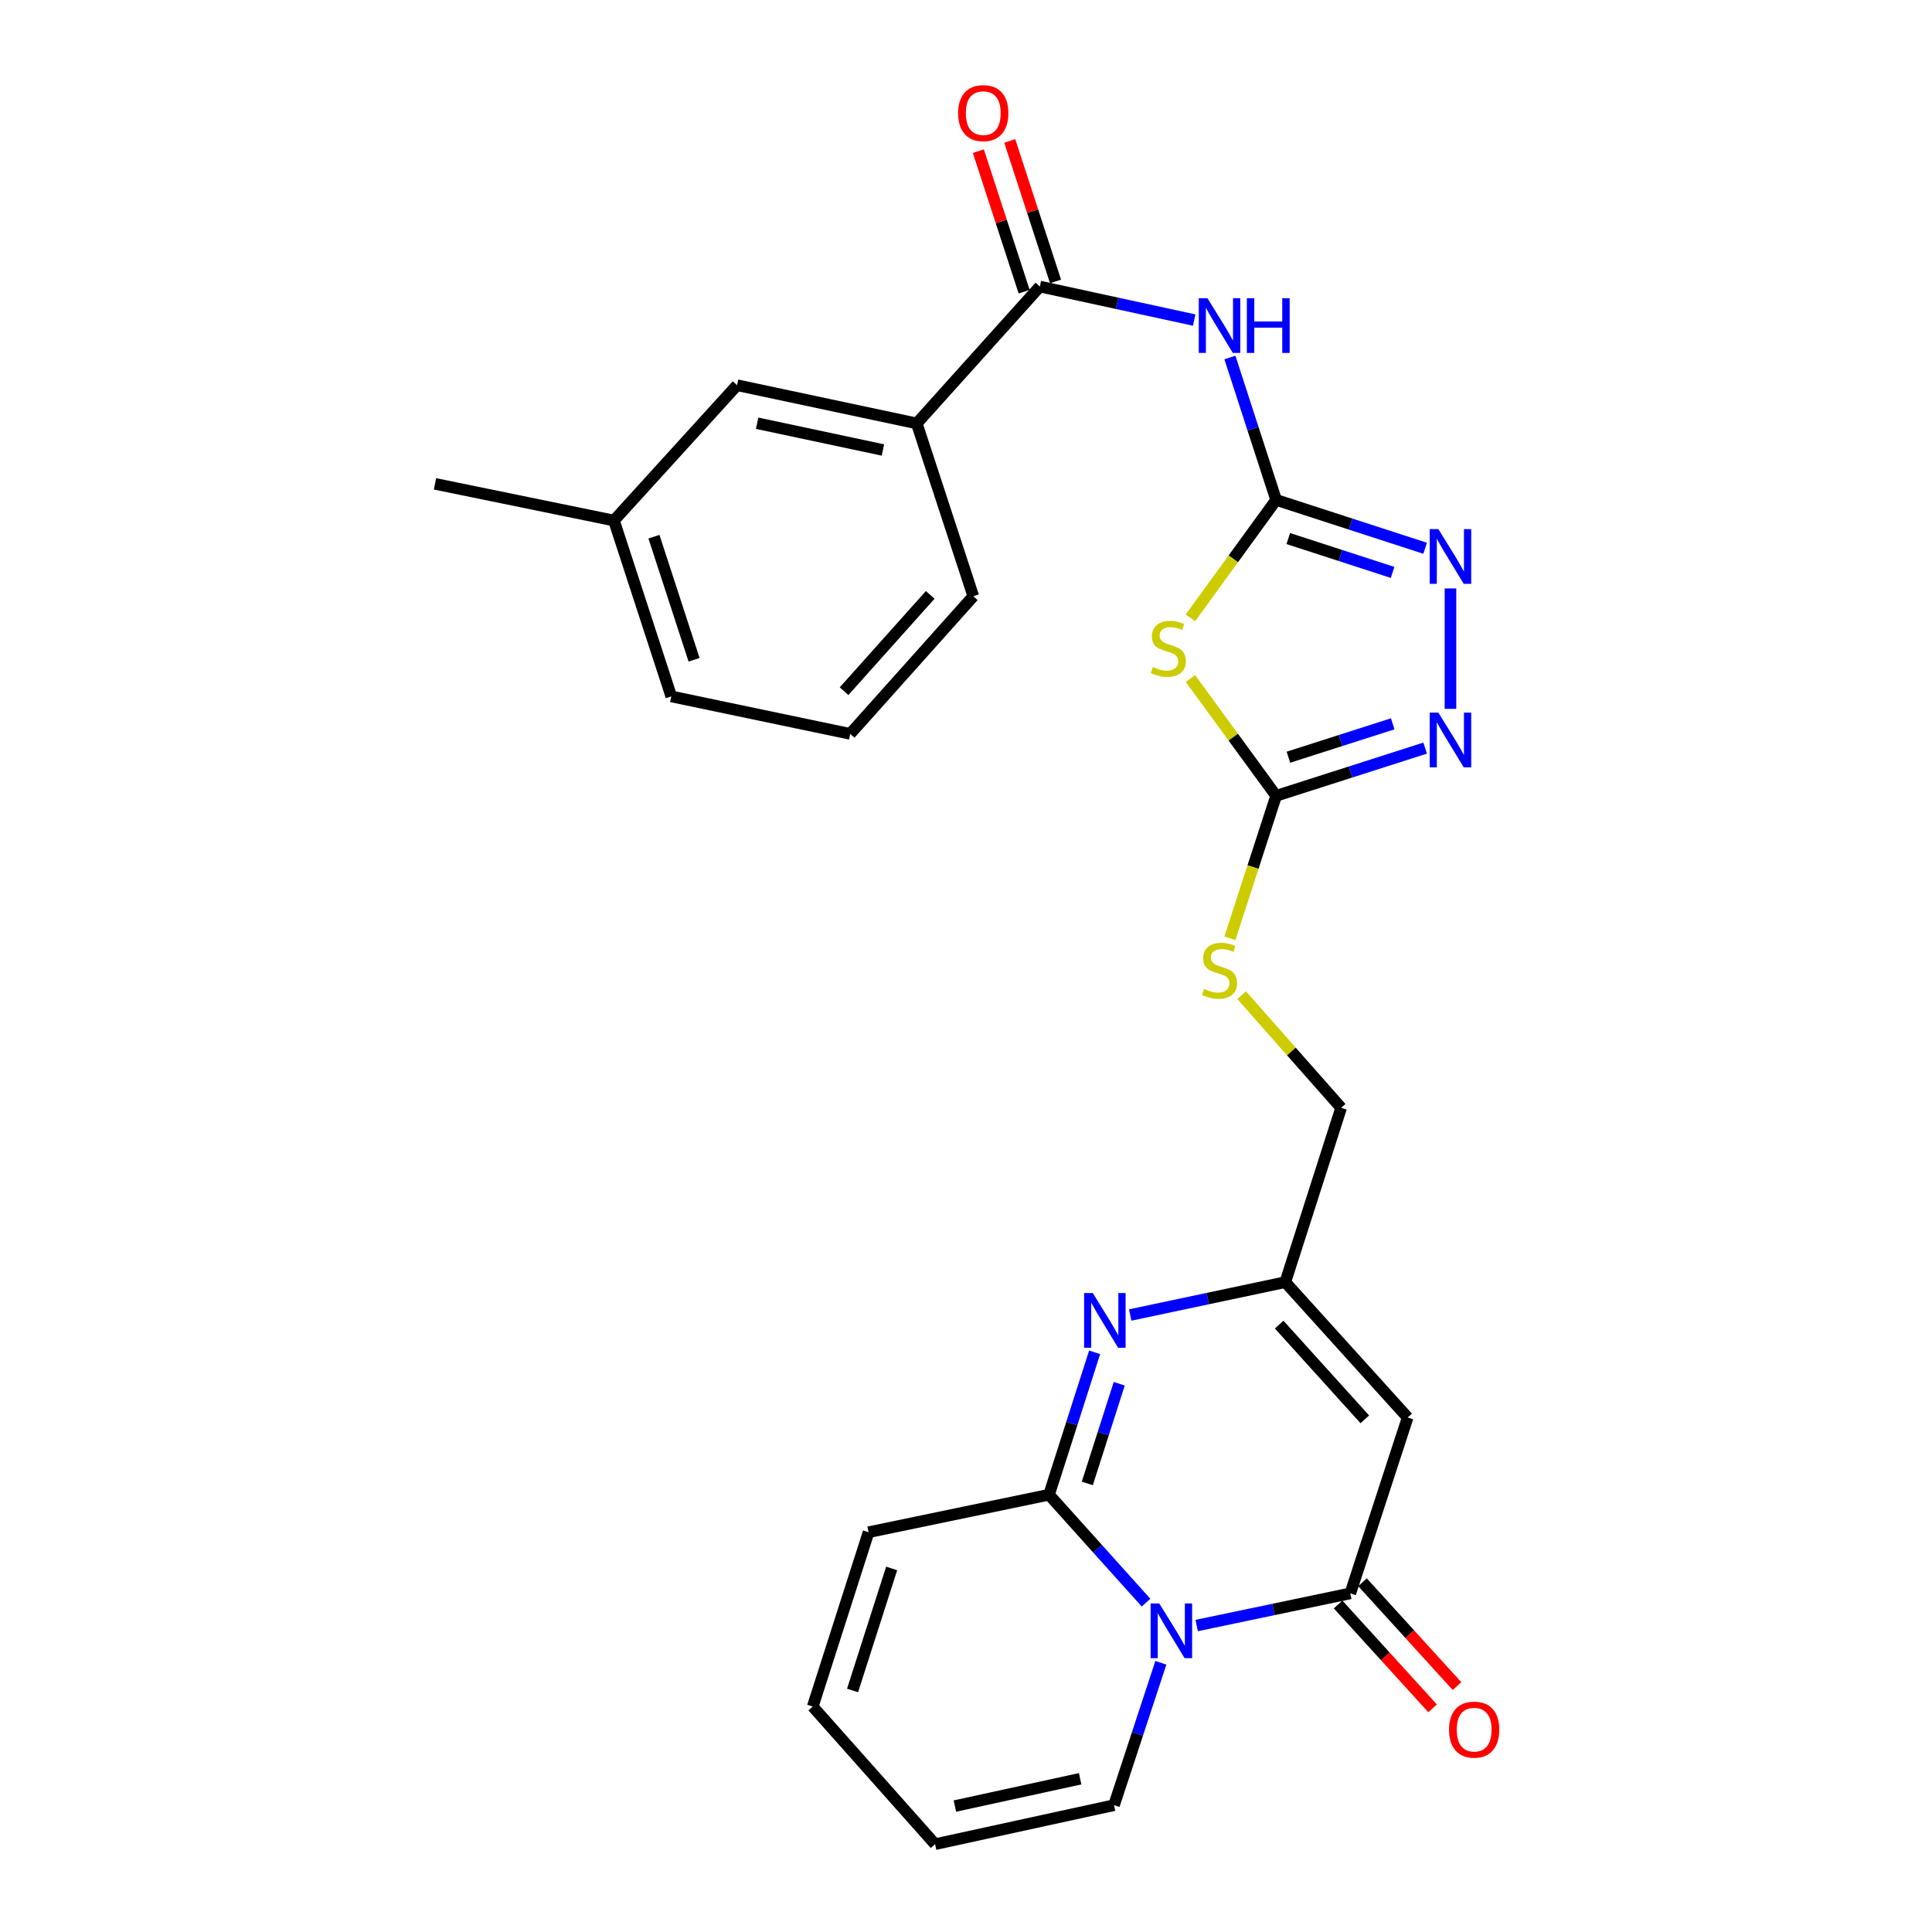 <?xml version='1.0' encoding='iso-8859-1'?>
<svg version='1.1' baseProfile='full'
              xmlns='http://www.w3.org/2000/svg'
                      xmlns:rdkit='http://www.rdkit.org/xml'
                      xmlns:xlink='http://www.w3.org/1999/xlink'
                  xml:space='preserve'
width='1000px' height='1000px' viewBox='0 0 1000 1000'>
<!-- END OF HEADER -->
<rect style='opacity:1.0;fill:#FFFFFF;stroke:none' width='1000' height='1000' x='0' y='0'> </rect>
<path class='bond-0' d='M 593.19,829.532 L 568.08,801.599' style='fill:none;fill-rule:evenodd;stroke:#0000FF;stroke-width:6px;stroke-linecap:butt;stroke-linejoin:miter;stroke-opacity:1' />
<path class='bond-0' d='M 568.08,801.599 L 542.97,773.665' style='fill:none;fill-rule:evenodd;stroke:#000000;stroke-width:6px;stroke-linecap:butt;stroke-linejoin:miter;stroke-opacity:1' />
<path class='bond-2' d='M 619.404,841.371 L 659.161,833.049' style='fill:none;fill-rule:evenodd;stroke:#0000FF;stroke-width:6px;stroke-linecap:butt;stroke-linejoin:miter;stroke-opacity:1' />
<path class='bond-2' d='M 659.161,833.049 L 698.918,824.727' style='fill:none;fill-rule:evenodd;stroke:#000000;stroke-width:6px;stroke-linecap:butt;stroke-linejoin:miter;stroke-opacity:1' />
<path class='bond-13' d='M 600.86,860.649 L 588.739,897.5' style='fill:none;fill-rule:evenodd;stroke:#0000FF;stroke-width:6px;stroke-linecap:butt;stroke-linejoin:miter;stroke-opacity:1' />
<path class='bond-13' d='M 588.739,897.5 L 576.619,934.351' style='fill:none;fill-rule:evenodd;stroke:#000000;stroke-width:6px;stroke-linecap:butt;stroke-linejoin:miter;stroke-opacity:1' />
<path class='bond-4' d='M 542.97,773.665 L 554.774,736.811' style='fill:none;fill-rule:evenodd;stroke:#000000;stroke-width:6px;stroke-linecap:butt;stroke-linejoin:miter;stroke-opacity:1' />
<path class='bond-4' d='M 554.774,736.811 L 566.577,699.958' style='fill:none;fill-rule:evenodd;stroke:#0000FF;stroke-width:6px;stroke-linecap:butt;stroke-linejoin:miter;stroke-opacity:1' />
<path class='bond-4' d='M 562.787,767.822 L 571.049,742.024' style='fill:none;fill-rule:evenodd;stroke:#000000;stroke-width:6px;stroke-linecap:butt;stroke-linejoin:miter;stroke-opacity:1' />
<path class='bond-4' d='M 571.049,742.024 L 579.312,716.227' style='fill:none;fill-rule:evenodd;stroke:#0000FF;stroke-width:6px;stroke-linecap:butt;stroke-linejoin:miter;stroke-opacity:1' />
<path class='bond-14' d='M 542.97,773.665 L 449.572,793.072' style='fill:none;fill-rule:evenodd;stroke:#000000;stroke-width:6px;stroke-linecap:butt;stroke-linejoin:miter;stroke-opacity:1' />
<path class='bond-1' d='M 660.522,258.748 L 638.344,289.26' style='fill:none;fill-rule:evenodd;stroke:#000000;stroke-width:6px;stroke-linecap:butt;stroke-linejoin:miter;stroke-opacity:1' />
<path class='bond-1' d='M 638.344,289.26 L 616.166,319.773' style='fill:none;fill-rule:evenodd;stroke:#CCCC00;stroke-width:6px;stroke-linecap:butt;stroke-linejoin:miter;stroke-opacity:1' />
<path class='bond-6' d='M 660.522,258.748 L 648.56,221.896' style='fill:none;fill-rule:evenodd;stroke:#000000;stroke-width:6px;stroke-linecap:butt;stroke-linejoin:miter;stroke-opacity:1' />
<path class='bond-6' d='M 648.56,221.896 L 636.597,185.044' style='fill:none;fill-rule:evenodd;stroke:#0000FF;stroke-width:6px;stroke-linecap:butt;stroke-linejoin:miter;stroke-opacity:1' />
<path class='bond-29' d='M 660.522,258.748 L 699.084,271.265' style='fill:none;fill-rule:evenodd;stroke:#000000;stroke-width:6px;stroke-linecap:butt;stroke-linejoin:miter;stroke-opacity:1' />
<path class='bond-29' d='M 699.084,271.265 L 737.646,283.782' style='fill:none;fill-rule:evenodd;stroke:#0000FF;stroke-width:6px;stroke-linecap:butt;stroke-linejoin:miter;stroke-opacity:1' />
<path class='bond-29' d='M 666.814,278.758 L 693.808,287.52' style='fill:none;fill-rule:evenodd;stroke:#000000;stroke-width:6px;stroke-linecap:butt;stroke-linejoin:miter;stroke-opacity:1' />
<path class='bond-29' d='M 693.808,287.52 L 720.801,296.282' style='fill:none;fill-rule:evenodd;stroke:#0000FF;stroke-width:6px;stroke-linecap:butt;stroke-linejoin:miter;stroke-opacity:1' />
<path class='bond-5' d='M 698.918,824.727 L 728.598,733.693' style='fill:none;fill-rule:evenodd;stroke:#000000;stroke-width:6px;stroke-linecap:butt;stroke-linejoin:miter;stroke-opacity:1' />
<path class='bond-16' d='M 692.598,830.478 L 717.052,857.352' style='fill:none;fill-rule:evenodd;stroke:#000000;stroke-width:6px;stroke-linecap:butt;stroke-linejoin:miter;stroke-opacity:1' />
<path class='bond-16' d='M 717.052,857.352 L 741.507,884.226' style='fill:none;fill-rule:evenodd;stroke:#FF0000;stroke-width:6px;stroke-linecap:butt;stroke-linejoin:miter;stroke-opacity:1' />
<path class='bond-16' d='M 705.238,818.976 L 729.693,845.85' style='fill:none;fill-rule:evenodd;stroke:#000000;stroke-width:6px;stroke-linecap:butt;stroke-linejoin:miter;stroke-opacity:1' />
<path class='bond-16' d='M 729.693,845.85 L 754.147,872.724' style='fill:none;fill-rule:evenodd;stroke:#FF0000;stroke-width:6px;stroke-linecap:butt;stroke-linejoin:miter;stroke-opacity:1' />
<path class='bond-3' d='M 616.158,351.194 L 638.34,381.554' style='fill:none;fill-rule:evenodd;stroke:#CCCC00;stroke-width:6px;stroke-linecap:butt;stroke-linejoin:miter;stroke-opacity:1' />
<path class='bond-3' d='M 638.34,381.554 L 660.522,411.914' style='fill:none;fill-rule:evenodd;stroke:#000000;stroke-width:6px;stroke-linecap:butt;stroke-linejoin:miter;stroke-opacity:1' />
<path class='bond-28' d='M 584.998,680.648 L 625.134,672.145' style='fill:none;fill-rule:evenodd;stroke:#0000FF;stroke-width:6px;stroke-linecap:butt;stroke-linejoin:miter;stroke-opacity:1' />
<path class='bond-28' d='M 625.134,672.145 L 665.269,663.642' style='fill:none;fill-rule:evenodd;stroke:#000000;stroke-width:6px;stroke-linecap:butt;stroke-linejoin:miter;stroke-opacity:1' />
<path class='bond-11' d='M 728.598,733.693 L 665.269,663.642' style='fill:none;fill-rule:evenodd;stroke:#000000;stroke-width:6px;stroke-linecap:butt;stroke-linejoin:miter;stroke-opacity:1' />
<path class='bond-11' d='M 706.421,734.646 L 662.091,685.611' style='fill:none;fill-rule:evenodd;stroke:#000000;stroke-width:6px;stroke-linecap:butt;stroke-linejoin:miter;stroke-opacity:1' />
<path class='bond-10' d='M 618.112,165.663 L 578.167,156.99' style='fill:none;fill-rule:evenodd;stroke:#0000FF;stroke-width:6px;stroke-linecap:butt;stroke-linejoin:miter;stroke-opacity:1' />
<path class='bond-10' d='M 578.167,156.99 L 538.223,148.317' style='fill:none;fill-rule:evenodd;stroke:#000000;stroke-width:6px;stroke-linecap:butt;stroke-linejoin:miter;stroke-opacity:1' />
<path class='bond-7' d='M 660.522,411.914 L 648.553,448.786' style='fill:none;fill-rule:evenodd;stroke:#000000;stroke-width:6px;stroke-linecap:butt;stroke-linejoin:miter;stroke-opacity:1' />
<path class='bond-7' d='M 648.553,448.786 L 636.584,485.658' style='fill:none;fill-rule:evenodd;stroke:#CCCC00;stroke-width:6px;stroke-linecap:butt;stroke-linejoin:miter;stroke-opacity:1' />
<path class='bond-9' d='M 660.522,411.914 L 699.086,399.566' style='fill:none;fill-rule:evenodd;stroke:#000000;stroke-width:6px;stroke-linecap:butt;stroke-linejoin:miter;stroke-opacity:1' />
<path class='bond-9' d='M 699.086,399.566 L 737.649,387.219' style='fill:none;fill-rule:evenodd;stroke:#0000FF;stroke-width:6px;stroke-linecap:butt;stroke-linejoin:miter;stroke-opacity:1' />
<path class='bond-9' d='M 666.88,391.933 L 693.874,383.29' style='fill:none;fill-rule:evenodd;stroke:#000000;stroke-width:6px;stroke-linecap:butt;stroke-linejoin:miter;stroke-opacity:1' />
<path class='bond-9' d='M 693.874,383.29 L 720.869,374.647' style='fill:none;fill-rule:evenodd;stroke:#0000FF;stroke-width:6px;stroke-linecap:butt;stroke-linejoin:miter;stroke-opacity:1' />
<path class='bond-8' d='M 750.758,304.573 L 750.758,366.901' style='fill:none;fill-rule:evenodd;stroke:#0000FF;stroke-width:6px;stroke-linecap:butt;stroke-linejoin:miter;stroke-opacity:1' />
<path class='bond-12' d='M 538.223,148.317 L 474.505,219.165' style='fill:none;fill-rule:evenodd;stroke:#000000;stroke-width:6px;stroke-linecap:butt;stroke-linejoin:miter;stroke-opacity:1' />
<path class='bond-17' d='M 546.347,145.668 L 534.493,109.306' style='fill:none;fill-rule:evenodd;stroke:#000000;stroke-width:6px;stroke-linecap:butt;stroke-linejoin:miter;stroke-opacity:1' />
<path class='bond-17' d='M 534.493,109.306 L 522.638,72.944' style='fill:none;fill-rule:evenodd;stroke:#FF0000;stroke-width:6px;stroke-linecap:butt;stroke-linejoin:miter;stroke-opacity:1' />
<path class='bond-17' d='M 530.098,150.965 L 518.244,114.603' style='fill:none;fill-rule:evenodd;stroke:#000000;stroke-width:6px;stroke-linecap:butt;stroke-linejoin:miter;stroke-opacity:1' />
<path class='bond-17' d='M 518.244,114.603 L 506.39,78.241' style='fill:none;fill-rule:evenodd;stroke:#FF0000;stroke-width:6px;stroke-linecap:butt;stroke-linejoin:miter;stroke-opacity:1' />
<path class='bond-21' d='M 665.269,663.642 L 694.17,573.406' style='fill:none;fill-rule:evenodd;stroke:#000000;stroke-width:6px;stroke-linecap:butt;stroke-linejoin:miter;stroke-opacity:1' />
<path class='bond-18' d='M 474.505,219.165 L 381.496,199.379' style='fill:none;fill-rule:evenodd;stroke:#000000;stroke-width:6px;stroke-linecap:butt;stroke-linejoin:miter;stroke-opacity:1' />
<path class='bond-18' d='M 456.997,232.913 L 391.891,219.063' style='fill:none;fill-rule:evenodd;stroke:#000000;stroke-width:6px;stroke-linecap:butt;stroke-linejoin:miter;stroke-opacity:1' />
<path class='bond-23' d='M 474.505,219.165 L 503.777,308.613' style='fill:none;fill-rule:evenodd;stroke:#000000;stroke-width:6px;stroke-linecap:butt;stroke-linejoin:miter;stroke-opacity:1' />
<path class='bond-19' d='M 576.619,934.351 L 483.999,954.545' style='fill:none;fill-rule:evenodd;stroke:#000000;stroke-width:6px;stroke-linecap:butt;stroke-linejoin:miter;stroke-opacity:1' />
<path class='bond-19' d='M 559.085,920.682 L 494.251,934.818' style='fill:none;fill-rule:evenodd;stroke:#000000;stroke-width:6px;stroke-linecap:butt;stroke-linejoin:miter;stroke-opacity:1' />
<path class='bond-27' d='M 449.572,793.072 L 420.671,883.308' style='fill:none;fill-rule:evenodd;stroke:#000000;stroke-width:6px;stroke-linecap:butt;stroke-linejoin:miter;stroke-opacity:1' />
<path class='bond-27' d='M 461.513,811.82 L 441.282,874.985' style='fill:none;fill-rule:evenodd;stroke:#000000;stroke-width:6px;stroke-linecap:butt;stroke-linejoin:miter;stroke-opacity:1' />
<path class='bond-15' d='M 642.688,515.121 L 668.429,544.263' style='fill:none;fill-rule:evenodd;stroke:#CCCC00;stroke-width:6px;stroke-linecap:butt;stroke-linejoin:miter;stroke-opacity:1' />
<path class='bond-15' d='M 668.429,544.263 L 694.17,573.406' style='fill:none;fill-rule:evenodd;stroke:#000000;stroke-width:6px;stroke-linecap:butt;stroke-linejoin:miter;stroke-opacity:1' />
<path class='bond-22' d='M 381.496,199.379 L 317.779,269.429' style='fill:none;fill-rule:evenodd;stroke:#000000;stroke-width:6px;stroke-linecap:butt;stroke-linejoin:miter;stroke-opacity:1' />
<path class='bond-20' d='M 483.999,954.545 L 420.671,883.308' style='fill:none;fill-rule:evenodd;stroke:#000000;stroke-width:6px;stroke-linecap:butt;stroke-linejoin:miter;stroke-opacity:1' />
<path class='bond-26' d='M 317.779,269.429 L 225.159,250.44' style='fill:none;fill-rule:evenodd;stroke:#000000;stroke-width:6px;stroke-linecap:butt;stroke-linejoin:miter;stroke-opacity:1' />
<path class='bond-30' d='M 317.779,269.429 L 347.458,360.463' style='fill:none;fill-rule:evenodd;stroke:#000000;stroke-width:6px;stroke-linecap:butt;stroke-linejoin:miter;stroke-opacity:1' />
<path class='bond-30' d='M 338.479,277.787 L 359.255,341.51' style='fill:none;fill-rule:evenodd;stroke:#000000;stroke-width:6px;stroke-linecap:butt;stroke-linejoin:miter;stroke-opacity:1' />
<path class='bond-24' d='M 503.777,308.613 L 440.059,379.851' style='fill:none;fill-rule:evenodd;stroke:#000000;stroke-width:6px;stroke-linecap:butt;stroke-linejoin:miter;stroke-opacity:1' />
<path class='bond-24' d='M 481.481,307.905 L 436.878,357.771' style='fill:none;fill-rule:evenodd;stroke:#000000;stroke-width:6px;stroke-linecap:butt;stroke-linejoin:miter;stroke-opacity:1' />
<path class='bond-25' d='M 440.059,379.851 L 347.458,360.463' style='fill:none;fill-rule:evenodd;stroke:#000000;stroke-width:6px;stroke-linecap:butt;stroke-linejoin:miter;stroke-opacity:1' />
<path  class='atom-0' d='M 600.039 829.955
L 609.319 844.955
Q 610.239 846.435, 611.719 849.115
Q 613.199 851.795, 613.279 851.955
L 613.279 829.955
L 617.039 829.955
L 617.039 858.275
L 613.159 858.275
L 603.199 841.875
Q 602.039 839.955, 600.799 837.755
Q 599.599 835.555, 599.239 834.875
L 599.239 858.275
L 595.559 858.275
L 595.559 829.955
L 600.039 829.955
' fill='#0000FF'/>
<path  class='atom-4' d='M 596.713 345.25
Q 597.033 345.37, 598.353 345.93
Q 599.673 346.49, 601.113 346.85
Q 602.593 347.17, 604.033 347.17
Q 606.713 347.17, 608.273 345.89
Q 609.833 344.57, 609.833 342.29
Q 609.833 340.73, 609.033 339.77
Q 608.273 338.81, 607.073 338.29
Q 605.873 337.77, 603.873 337.17
Q 601.353 336.41, 599.833 335.69
Q 598.353 334.97, 597.273 333.45
Q 596.233 331.93, 596.233 329.37
Q 596.233 325.81, 598.633 323.61
Q 601.073 321.41, 605.873 321.41
Q 609.153 321.41, 612.873 322.97
L 611.953 326.05
Q 608.553 324.65, 605.993 324.65
Q 603.233 324.65, 601.713 325.81
Q 600.193 326.93, 600.233 328.89
Q 600.233 330.41, 600.993 331.33
Q 601.793 332.25, 602.913 332.77
Q 604.073 333.29, 605.993 333.89
Q 608.553 334.69, 610.073 335.49
Q 611.593 336.29, 612.673 337.93
Q 613.793 339.53, 613.793 342.29
Q 613.793 346.21, 611.153 348.33
Q 608.553 350.41, 604.193 350.41
Q 601.673 350.41, 599.753 349.85
Q 597.873 349.33, 595.633 348.41
L 596.713 345.25
' fill='#CCCC00'/>
<path  class='atom-5' d='M 565.611 669.269
L 574.891 684.269
Q 575.811 685.749, 577.291 688.429
Q 578.771 691.109, 578.851 691.269
L 578.851 669.269
L 582.611 669.269
L 582.611 697.589
L 578.731 697.589
L 568.771 681.189
Q 567.611 679.269, 566.371 677.069
Q 565.171 674.869, 564.811 674.189
L 564.811 697.589
L 561.131 697.589
L 561.131 669.269
L 565.611 669.269
' fill='#0000FF'/>
<path  class='atom-7' d='M 624.971 154.352
L 634.251 169.352
Q 635.171 170.832, 636.651 173.512
Q 638.131 176.192, 638.211 176.352
L 638.211 154.352
L 641.971 154.352
L 641.971 182.672
L 638.091 182.672
L 628.131 166.272
Q 626.971 164.352, 625.731 162.152
Q 624.531 159.952, 624.171 159.272
L 624.171 182.672
L 620.491 182.672
L 620.491 154.352
L 624.971 154.352
' fill='#0000FF'/>
<path  class='atom-7' d='M 645.371 154.352
L 649.211 154.352
L 649.211 166.392
L 663.691 166.392
L 663.691 154.352
L 667.531 154.352
L 667.531 182.672
L 663.691 182.672
L 663.691 169.592
L 649.211 169.592
L 649.211 182.672
L 645.371 182.672
L 645.371 154.352
' fill='#0000FF'/>
<path  class='atom-9' d='M 744.498 273.878
L 753.778 288.878
Q 754.698 290.358, 756.178 293.038
Q 757.658 295.718, 757.738 295.878
L 757.738 273.878
L 761.498 273.878
L 761.498 302.198
L 757.618 302.198
L 747.658 285.798
Q 746.498 283.878, 745.258 281.678
Q 744.058 279.478, 743.698 278.798
L 743.698 302.198
L 740.018 302.198
L 740.018 273.878
L 744.498 273.878
' fill='#0000FF'/>
<path  class='atom-10' d='M 744.498 368.862
L 753.778 383.862
Q 754.698 385.342, 756.178 388.022
Q 757.658 390.702, 757.738 390.862
L 757.738 368.862
L 761.498 368.862
L 761.498 397.182
L 757.618 397.182
L 747.658 380.782
Q 746.498 378.862, 745.258 376.662
Q 744.058 374.462, 743.698 373.782
L 743.698 397.182
L 740.018 397.182
L 740.018 368.862
L 744.498 368.862
' fill='#0000FF'/>
<path  class='atom-16' d='M 623.231 511.87
Q 623.551 511.99, 624.871 512.55
Q 626.191 513.11, 627.631 513.47
Q 629.111 513.79, 630.551 513.79
Q 633.231 513.79, 634.791 512.51
Q 636.351 511.19, 636.351 508.91
Q 636.351 507.35, 635.551 506.39
Q 634.791 505.43, 633.591 504.91
Q 632.391 504.39, 630.391 503.79
Q 627.871 503.03, 626.351 502.31
Q 624.871 501.59, 623.791 500.07
Q 622.751 498.55, 622.751 495.99
Q 622.751 492.43, 625.151 490.23
Q 627.591 488.03, 632.391 488.03
Q 635.671 488.03, 639.391 489.59
L 638.471 492.67
Q 635.071 491.27, 632.511 491.27
Q 629.751 491.27, 628.231 492.43
Q 626.711 493.55, 626.751 495.51
Q 626.751 497.03, 627.511 497.95
Q 628.311 498.87, 629.431 499.39
Q 630.591 499.91, 632.511 500.51
Q 635.071 501.31, 636.591 502.11
Q 638.111 502.91, 639.191 504.55
Q 640.311 506.15, 640.311 508.91
Q 640.311 512.83, 637.671 514.95
Q 635.071 517.03, 630.711 517.03
Q 628.191 517.03, 626.271 516.47
Q 624.391 515.95, 622.151 515.03
L 623.231 511.87
' fill='#CCCC00'/>
<path  class='atom-17' d='M 750.025 895.256
Q 750.025 888.456, 753.385 884.656
Q 756.745 880.856, 763.025 880.856
Q 769.305 880.856, 772.665 884.656
Q 776.025 888.456, 776.025 895.256
Q 776.025 902.136, 772.625 906.056
Q 769.225 909.936, 763.025 909.936
Q 756.785 909.936, 753.385 906.056
Q 750.025 902.176, 750.025 895.256
M 763.025 906.736
Q 767.345 906.736, 769.665 903.856
Q 772.025 900.936, 772.025 895.256
Q 772.025 889.696, 769.665 886.896
Q 767.345 884.056, 763.025 884.056
Q 758.705 884.056, 756.345 886.856
Q 754.025 889.656, 754.025 895.256
Q 754.025 900.976, 756.345 903.856
Q 758.705 906.736, 763.025 906.736
' fill='#FF0000'/>
<path  class='atom-18' d='M 495.932 58.55
Q 495.932 51.75, 499.292 47.95
Q 502.652 44.15, 508.932 44.15
Q 515.212 44.15, 518.572 47.95
Q 521.932 51.75, 521.932 58.55
Q 521.932 65.43, 518.532 69.35
Q 515.132 73.23, 508.932 73.23
Q 502.692 73.23, 499.292 69.35
Q 495.932 65.47, 495.932 58.55
M 508.932 70.03
Q 513.252 70.03, 515.572 67.15
Q 517.932 64.23, 517.932 58.55
Q 517.932 52.99, 515.572 50.19
Q 513.252 47.35, 508.932 47.35
Q 504.612 47.35, 502.252 50.15
Q 499.932 52.95, 499.932 58.55
Q 499.932 64.27, 502.252 67.15
Q 504.612 70.03, 508.932 70.03
' fill='#FF0000'/>
</svg>
